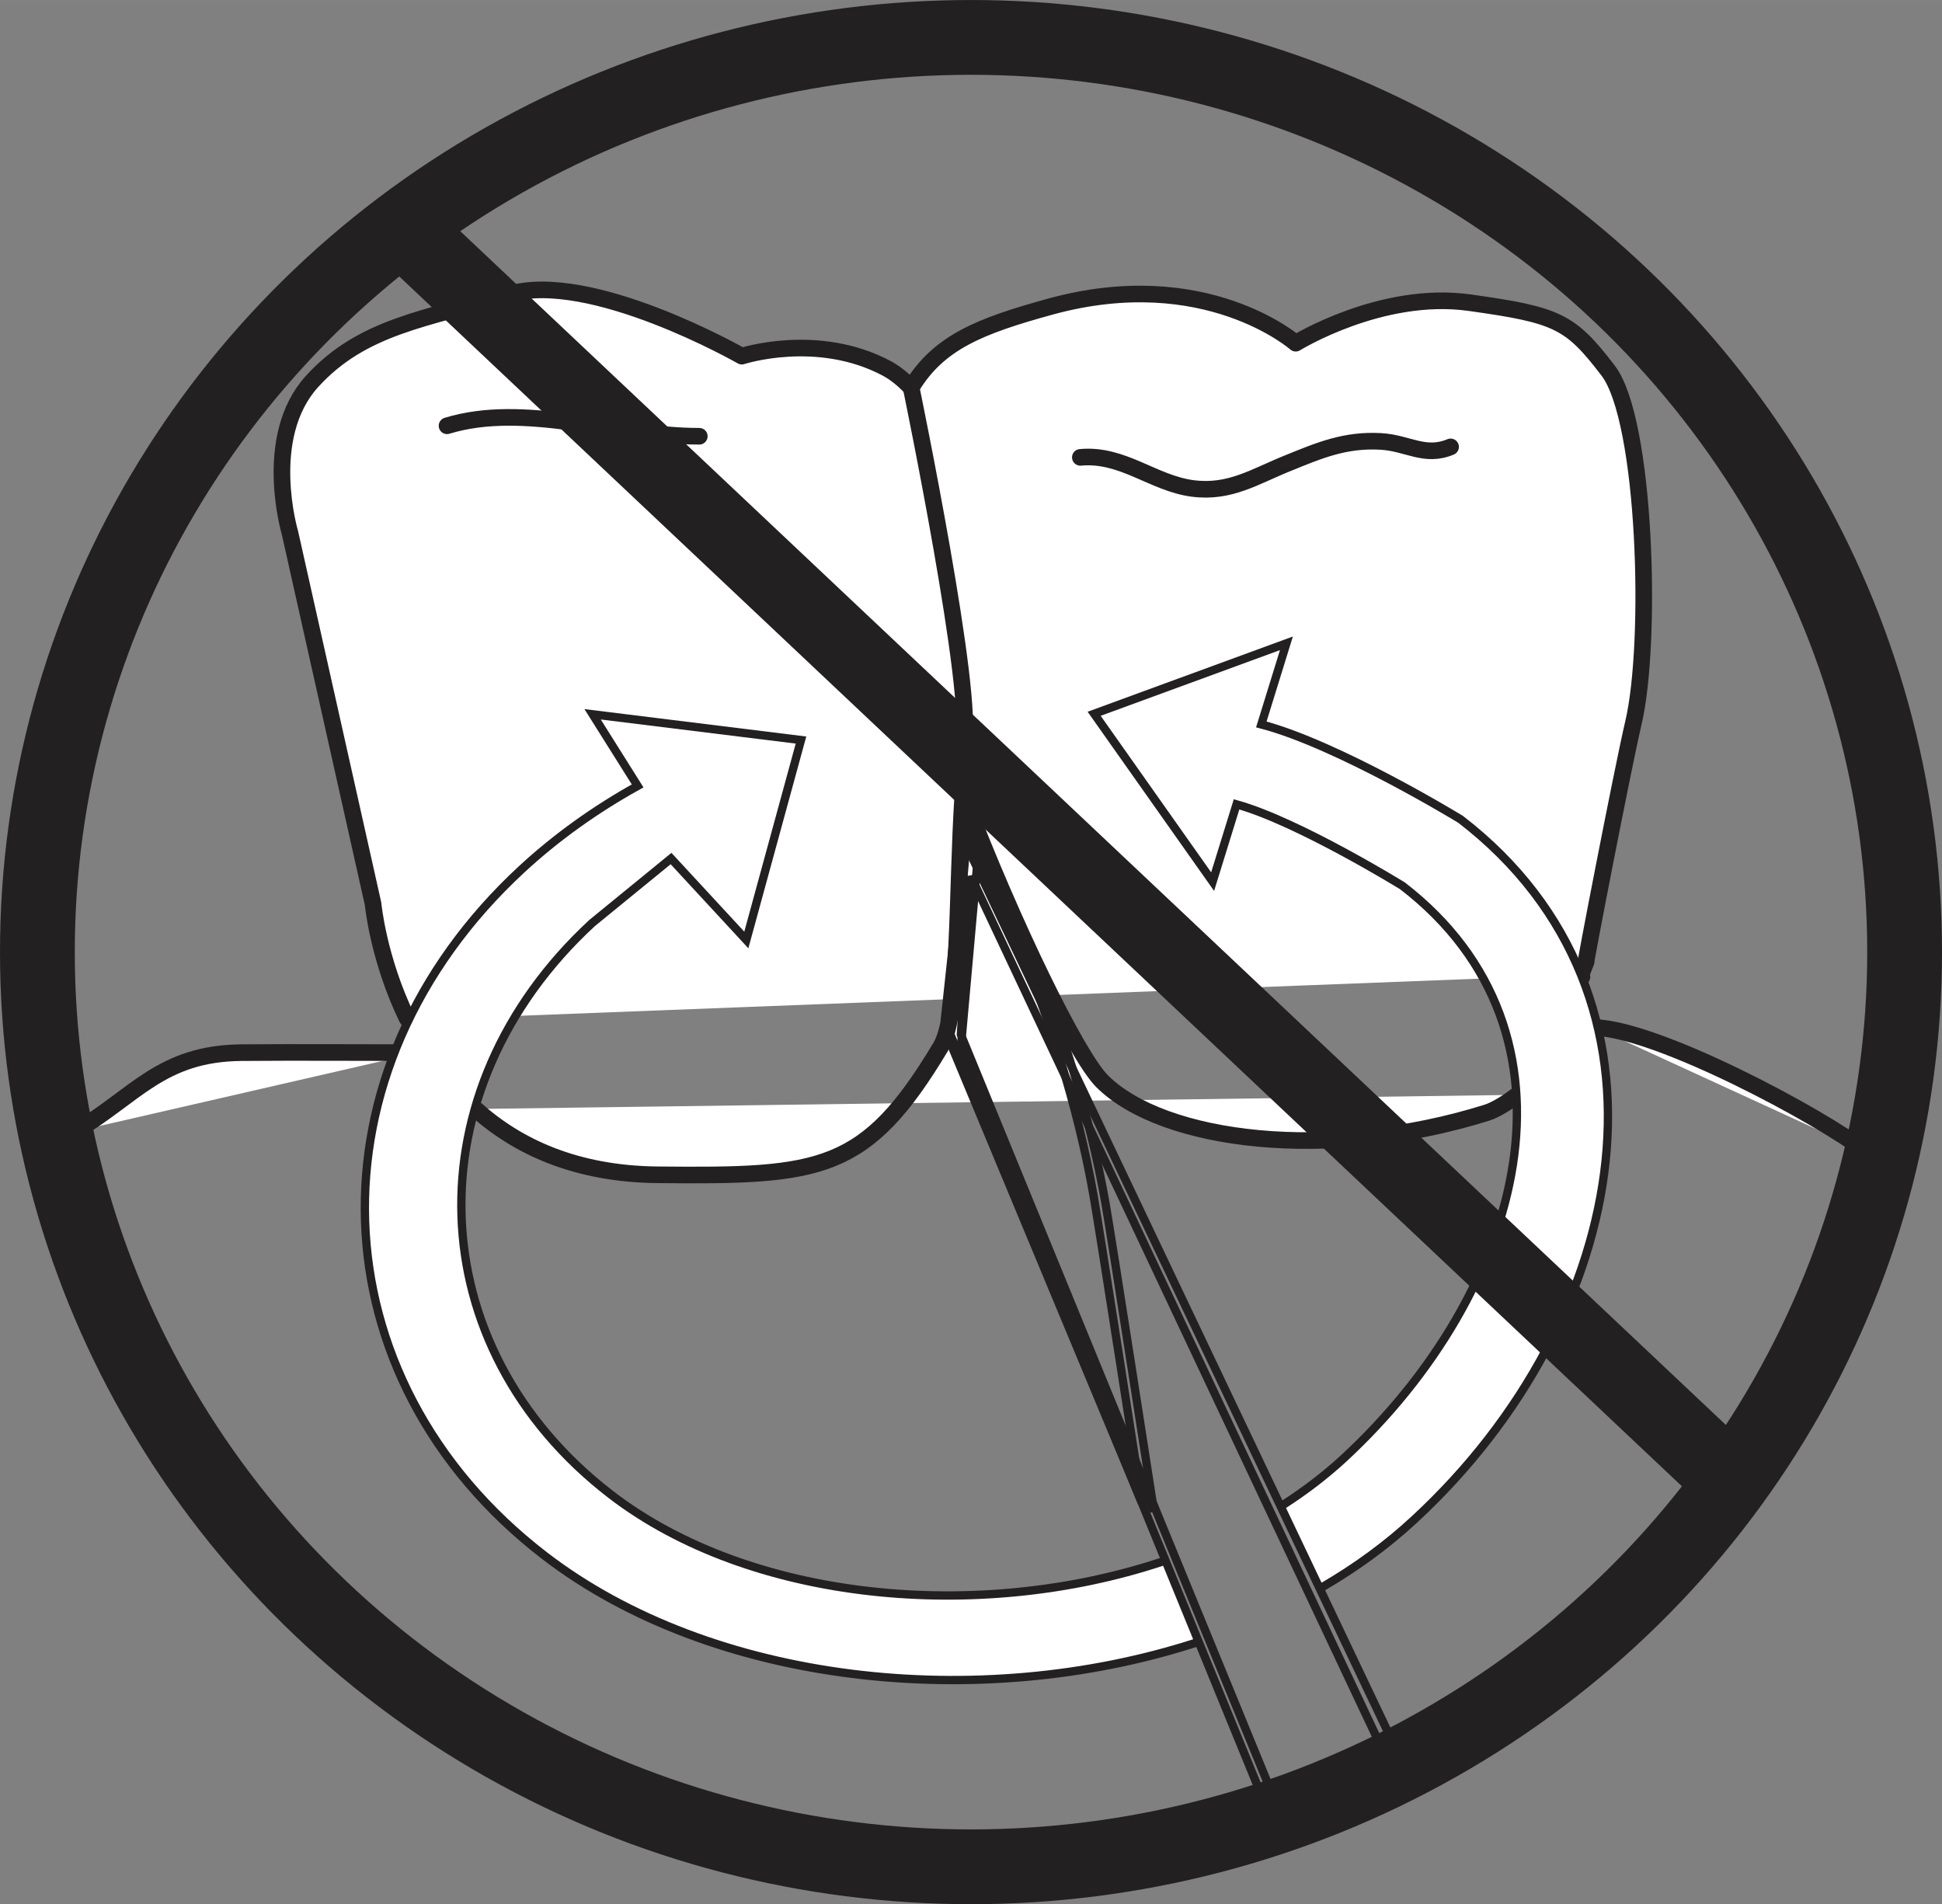 <?xml version="1.0" encoding="UTF-8"?> <svg xmlns="http://www.w3.org/2000/svg" id="Layer_1" width="41.22mm" height="40.42mm" viewBox="0 0 116.86 114.59"><rect x="0" y="0" width="116.86" height="114.59" fill="#808080" stroke="none"/><defs><style>.cls-1,.cls-2,.cls-3,.cls-4,.cls-5,.cls-6,.cls-7{stroke:#232021;}.cls-1,.cls-2,.cls-4,.cls-5{fill:#fff;}.cls-1,.cls-2,.cls-7{stroke-linejoin:round;}.cls-2,.cls-7{stroke-linecap:round;}.cls-3{stroke-width:4.5px;}.cls-3,.cls-5{stroke-miterlimit:10;}.cls-3,.cls-6,.cls-7{fill:none;}.cls-4,.cls-6{stroke-width:.5px;}</style></defs><path class="cls-1" d="M4.52,68.09c3.65-2.17,5.18-4.7,10-4.75,3.55-.03,7.11,0,10.67,0"></path><path class="cls-1" d="M24.58,61.38h0l-.09-.11c-1.74-3.61-2.04-6.88-2.04-6.88l-5-22.32s-1.72-5.76,1.32-9.11c3.04-3.35,6.88-3.76,11.82-5.25,4.94-1.49,14.05,3.72,14.05,3.72,0,0,4.55-1.49,8.73.74.5.27.99.67,1.46,1.16,1.64-2.73,4.12-3.71,8.37-4.88,9.35-2.57,14.77,2.2,14.77,2.2,0,0,5.14-3.18,10.45-2.44,5.31.74,6.07,1.11,8.35,4.09,2.28,2.98,2.66,16.37,1.52,21.2-.66,2.81-3.08,15.34-2.84,14.36l-.31.79s.12.3,0,0"></path><path class="cls-1" d="M28.61,66.73c2.5,2.25,6.02,3.91,10.95,3.96,9.86.1,12.53-.16,17.04-7.69,1.18-1.97.95-9.23,1.34-15.21,3.04,7.95,6.87,15.76,8.38,17.27,3.68,3.67,13.67,4.87,23.16,1.89.57-.18,1.34-.69,1.83-1.07"></path><ellipse class="cls-3" cx="58.43" cy="57.29" rx="56.18" ry="55.04"></ellipse><path class="cls-2" d="M96,61.83c3.78.13,13.46,5.27,16.37,7.52"></path><path class="cls-7" d="M26.9,25.62c4.67-1.43,10.09.63,15.18.63"></path><path class="cls-7" d="M65.01,27.52c2.55-.24,4.38,1.56,6.76,1.87,2.25.29,3.73-.72,5.75-1.53,1.85-.75,3.41-1.42,5.56-1.3,1.63.09,2.65.98,4.21.33"></path><path class="cls-4" d="M79.51,95.53s.02-.01.04-.02c2.02-1.17,3.89-2.53,5.56-4.08,13.12-12.12,16.65-31.46,2.78-42.13,0,0-7.36-4.5-11.99-5.71l1.51-4.88-11.57,4.24,7.13,10.1,1.44-4.65c3.69,1.02,9.98,4.9,9.98,4.9,11.54,8.88,7.37,24.38-3.55,34.47-1.11,1.02-2.33,1.95-3.64,2.79"></path><path class="cls-4" d="M69.93,93.97c-11.06,3.67-24.78,2.41-33.17-4.04-11.54-8.88-12.05-24.3-1.13-34.39l4.75-3.88,4.53,4.9,3.29-12.03-12.54-1.55,2.71,4.31c-2.54,1.41-4.88,3.08-6.96,5-13.12,12.12-12.51,30.65,1.36,41.32,10.05,7.73,26.13,9.47,39.22,5.23"></path><line class="cls-3" x1="25.19" y1="14.64" x2="104.22" y2="89.18"></line><path class="cls-6" d="M58.22,50.01c.42,1.06,5.61,10.64,7.59,21.96.35,1.97,2.91,18.48,2.91,18.48l-11.62-27.91,1.12-12.53Z"></path><path class="cls-6" d="M58.94,50.49c.42,1.06,5.61,10.64,7.59,21.96.35,1.97,2.91,18.48,2.91,18.48l-11.62-27.91,1.12-12.53Z"></path><polygon class="cls-6" points="56.85 61.41 76.43 109.31 84.18 105.61 58.02 50.58 56.85 61.41"></polygon><polygon class="cls-6" points="58.43 52.73 82.93 104.73 76.49 107.79 57.82 62.25 58.43 52.73"></polygon><path class="cls-5" d="M54.83,23.33s3.9,18.83,3.12,21.33"></path></svg> 